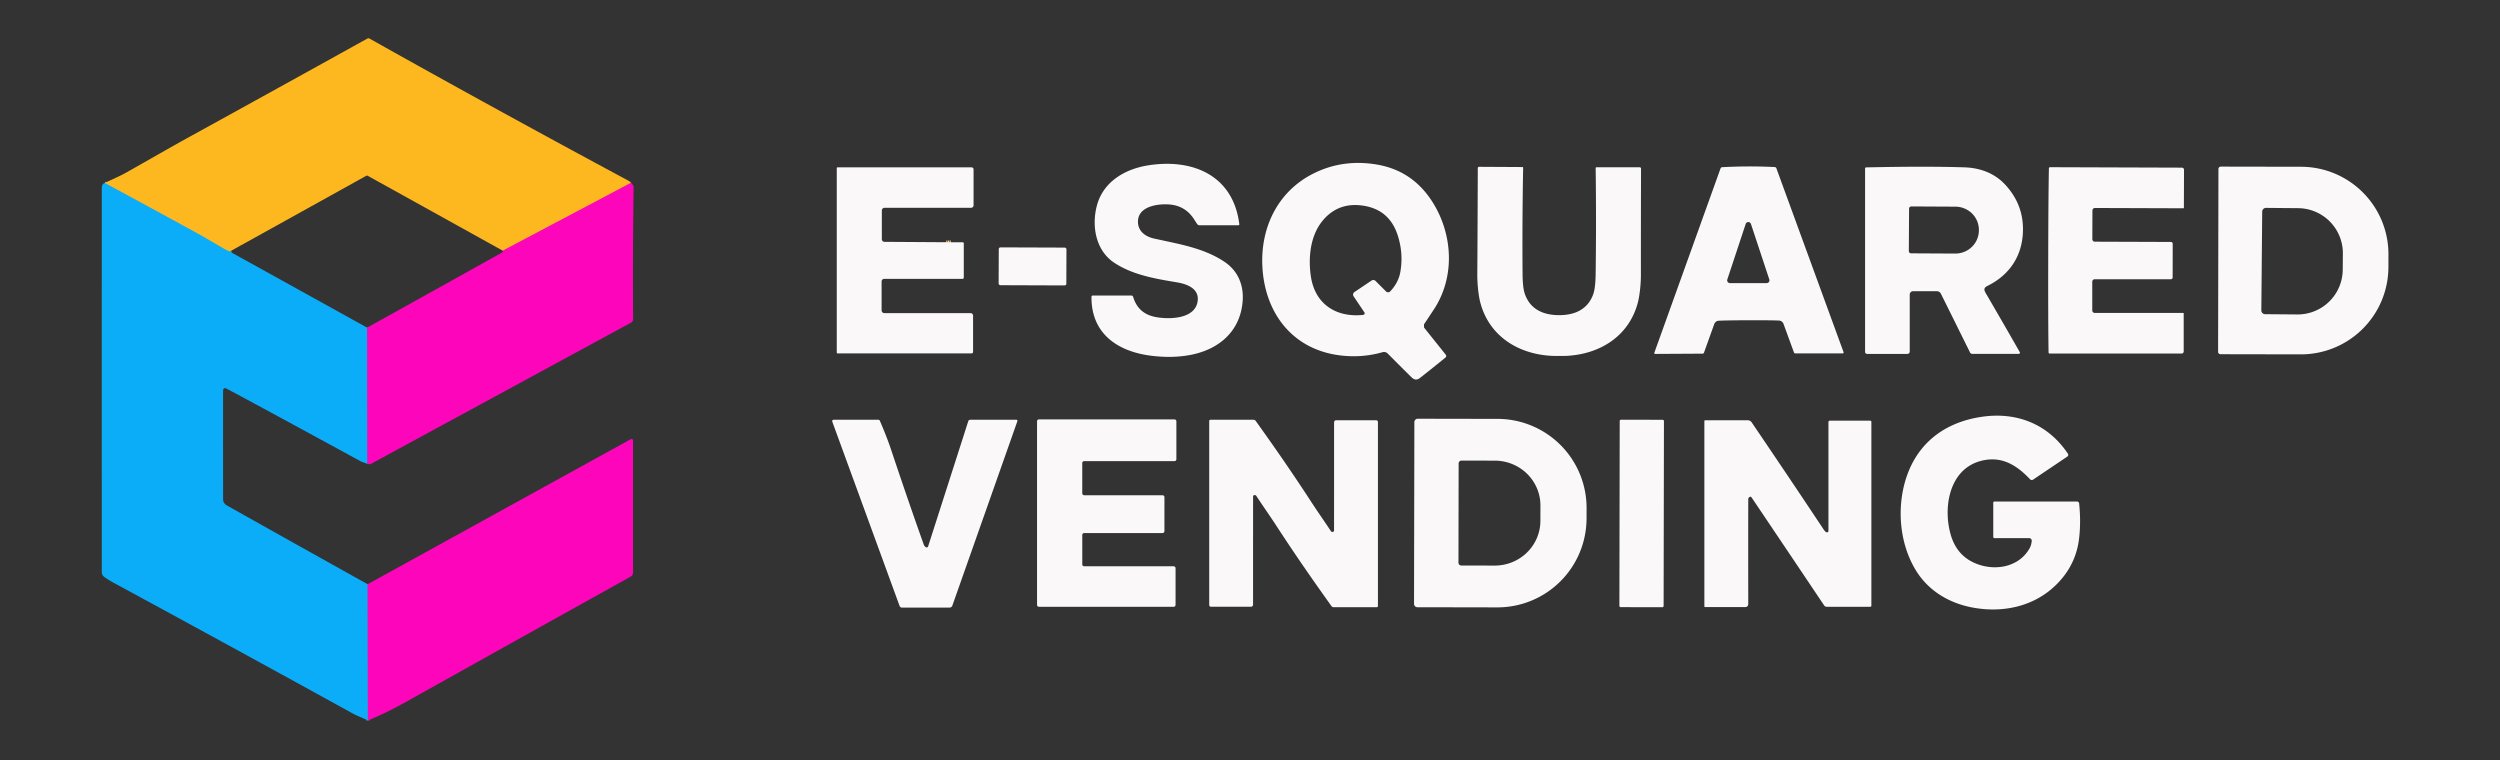 <?xml version="1.0" encoding="UTF-8" standalone="no"?>
<!DOCTYPE svg PUBLIC "-//W3C//DTD SVG 1.1//EN" "http://www.w3.org/Graphics/SVG/1.1/DTD/svg11.dtd">
<svg xmlns="http://www.w3.org/2000/svg" version="1.1" viewBox="0.00 0.00 1500.00 456.00">
<rect x="0.00" y="0.00" width="1500.00" height="456.00" fill="#333333" stroke="none"/>
<g stroke-width="2.00" fill="none" stroke-linecap="butt">
<path stroke="#fd5f6d" vector-effect="non-scaling-stroke" d="
  M 378.51 109.75
  L 301.67 150.41"
/>
<path stroke="#84b38c" vector-effect="non-scaling-stroke" d="
  M 138.52 150.56
  Q 137.75 151.14 135.56 149.91
  C 129.68 146.61 123.61 142.88 118.04 139.83
  Q 90.60 124.81 62.85 109.81"
/>
<path stroke="#8459da" vector-effect="non-scaling-stroke" d="
  M 220.26 196.59
  L 220.42 278.13"
/>
<path stroke="#8459da" vector-effect="non-scaling-stroke" d="
  M 220.58 350.53
  L 220.72 432.27"
/>
<path stroke="#fcd88c" vector-effect="non-scaling-stroke" d="
  M 567.77 145.34
  L 568.46 145.33"
/>
<path stroke="#fcd88c" vector-effect="non-scaling-stroke" d="
  M 568.77 145.33
  L 569.46 145.33"
/>
<path stroke="#fcd88c" vector-effect="non-scaling-stroke" d="
  M 569.77 145.33
  L 570.46 145.34"
/>
</g>
<path fill="#fdb81f" d="
  M 378.51 109.75
  L 301.67 150.41
  L 220.64 105.47
  A 0.91 0.89 44.4 0 0 219.77 105.47
  L 138.52 150.56
  Q 137.75 151.14 135.56 149.91
  C 129.68 146.61 123.61 142.88 118.04 139.83
  Q 90.60 124.81 62.85 109.81
  C 67.14 107.66 71.81 105.76 75.66 103.58
  C 88.52 96.33 101.88 88.60 114.55 81.63
  Q 165.22 53.76 220.50 23.09
  A 1.15 1.13 -44.5 0 1 221.61 23.09
  Q 298.98 66.50 377.24 108.51
  Q 377.68 108.75 378.51 109.75
  Z"
/>
<path fill="#faf8f9" d="
  M 854.40 196.15
  A 1.01 1.00 25.5 0 0 854.63 196.79
  L 867.47 212.84
  A 1.20 1.20 0.0 0 1 867.29 214.52
  Q 856.78 223.06 851.87 226.85
  Q 849.37 228.77 847.01 226.46
  Q 841.90 221.46 832.64 212.14
  Q 831.32 210.81 829.38 211.36
  Q 816.95 214.88 803.78 213.20
  C 776.11 209.67 759.69 188.83 757.56 162.01
  C 755.61 137.53 766.25 114.97 788.18 104.05
  Q 805.89 95.23 826.39 98.78
  Q 847.70 102.47 859.61 121.38
  C 871.69 140.58 873.19 166.08 860.36 185.61
  Q 855.45 193.08 854.62 194.24
  A 1.14 1.13 -27.1 0 0 854.40 194.91
  L 854.40 196.15
  Z
  M 817.89 188.95
  A 1.00 1.00 0.0 0 0 818.62 187.40
  L 812.16 177.79
  A 1.84 1.83 -34.0 0 1 812.66 175.24
  L 822.92 168.34
  A 1.91 1.91 0.0 0 1 825.34 168.58
  L 831.64 174.88
  A 1.73 1.72 44.4 0 0 834.09 174.86
  Q 839.10 169.65 840.24 162.97
  Q 842.10 152.09 838.67 141.32
  Q 833.60 125.43 817.20 123.30
  Q 802.32 121.37 793.15 132.95
  C 786.11 141.85 784.90 154.72 786.51 165.76
  C 788.95 182.45 801.65 190.63 817.89 188.95
  Z"
/>
<path fill="#faf8f9" d="
  M 743.59 134.55
  A 0.55 0.55 0.0 0 1 743.04 135.17
  L 719.74 135.17
  A 1.74 1.73 -18.9 0 1 718.37 134.50
  Q 717.90 133.91 716.74 132.02
  Q 711.59 123.67 702.14 122.73
  C 695.44 122.07 683.18 123.48 682.79 132.54
  C 682.52 138.65 687.19 141.98 692.52 143.15
  C 708.50 146.64 722.49 148.96 734.63 157.04
  C 742.57 162.34 746.33 170.78 745.60 180.59
  C 744.26 198.55 731.68 209.50 714.67 212.87
  Q 703.64 215.05 690.76 213.45
  C 670.78 210.97 654.67 200.34 654.89 178.07
  A 0.77 0.77 0.0 0 1 655.66 177.31
  L 678.81 177.31
  A 1.13 1.12 -8.3 0 1 679.89 178.11
  Q 682.84 188.18 693.28 190.19
  C 701.17 191.72 717.25 191.66 718.61 180.51
  C 719.53 173.07 712.12 170.40 706.18 169.41
  C 693.22 167.24 679.61 165.00 668.48 157.60
  C 657.49 150.31 654.85 135.75 658.13 123.36
  C 661.96 108.91 675.11 101.33 689.23 99.16
  C 715.83 95.06 739.97 105.31 743.59 134.55
  Z"
/>
<path fill="#faf8f9" d="
  M 935.39 189.09
  C 944.96 189.12 952.85 185.58 956.03 176.25
  Q 957.28 172.58 957.39 164.26
  Q 957.82 133.15 957.40 100.80
  A 0.43 0.43 0.0 0 1 957.83 100.36
  L 983.83 100.36
  A 0.79 0.78 0.0 0 1 984.62 101.14
  Q 984.51 140.55 984.54 165.25
  C 984.55 169.76 983.90 176.99 982.71 181.53
  C 977.48 201.42 960.47 212.29 940.48 213.49
  Q 938.80 213.59 935.32 213.58
  Q 931.85 213.57 930.16 213.46
  C 910.19 212.15 893.24 201.18 888.12 181.26
  C 886.96 176.71 886.35 169.48 886.38 164.97
  Q 886.55 140.27 886.67 100.86
  A 0.79 0.78 0.3 0 1 887.46 100.09
  L 913.46 100.23
  A 0.43 0.43 0.0 0 1 913.89 100.68
  Q 913.29 133.02 913.54 164.14
  Q 913.60 172.46 914.84 176.14
  C 917.96 185.48 925.82 189.06 935.39 189.09
  Z"
/>
<path fill="#faf8f9" d="
  M 1049.07 99.86
  Q 1057.16 99.84 1064.85 100.24
  A 1.11 1.09 81.4 0 1 1065.83 100.97
  L 1106.15 211.33
  A 0.53 0.53 0.0 0 1 1105.65 212.04
  L 1077.20 212.04
  A 0.89 0.87 -9.9 0 1 1076.37 211.47
  L 1070.11 194.34
  A 3.05 3.04 81.1 0 0 1067.36 192.33
  Q 1061.76 192.11 1049.32 192.15
  Q 1036.89 192.18 1031.28 192.43
  A 3.05 3.04 -81.4 0 0 1028.55 194.45
  L 1022.38 211.62
  A 0.89 0.87 9.6 0 1 1021.55 212.19
  L 993.10 212.35
  A 0.53 0.53 0.0 0 1 992.60 211.64
  L 1032.32 101.06
  A 1.11 1.09 -81.7 0 1 1033.30 100.32
  Q 1040.98 99.89 1049.07 99.86
  Z
  M 1036.39 167.68
  A 1.66 1.66 0.0 0 0 1037.96 169.86
  L 1060.02 169.86
  A 1.66 1.66 0.0 0 0 1061.59 167.68
  L 1050.57 134.39
  A 1.66 1.66 0.0 0 0 1047.41 134.39
  L 1036.39 167.68
  Z"
/>
<path fill="#faf8f9" d="
  M 567.77 145.34
  L 568.46 145.33
  Q 568.62 145.33 568.77 145.33
  L 569.46 145.33
  Q 569.62 145.33 569.77 145.33
  L 570.46 145.34
  L 577.60 145.37
  A 0.67 0.67 0.0 0 1 578.27 146.04
  L 578.27 166.59
  A 0.73 0.73 0.0 0 1 577.54 167.32
  L 530.52 167.32
  A 1.56 1.56 0.0 0 0 528.96 168.88
  L 528.96 186.20
  A 1.67 1.66 90.0 0 0 530.62 187.87
  L 582.33 187.87
  A 1.52 1.52 0.0 0 1 583.85 189.39
  L 583.85 211.11
  A 0.94 0.94 0.0 0 1 582.91 212.05
  L 502.60 212.05
  A 0.55 0.54 90.0 0 1 502.06 211.50
  L 502.06 100.88
  A 0.48 0.48 0.0 0 1 502.54 100.40
  L 582.92 100.40
  A 1.22 1.22 0.0 0 1 584.14 101.62
  L 584.14 123.15
  A 1.53 1.52 -90.0 0 1 582.62 124.68
  L 530.70 124.68
  A 1.60 1.60 0.0 0 0 529.10 126.28
  L 529.10 143.52
  A 1.58 1.58 0.0 0 0 530.67 145.10
  L 567.77 145.34
  Z"
/>
<path fill="#faf8f9" d="
  M 1331.06 101.41
  A 1.44 1.44 0.0 0 1 1332.50 99.97
  L 1380.65 100.06
  A 52.51 52.48 0.1 0 1 1433.07 152.63
  L 1433.05 160.23
  A 52.51 52.48 0.1 0 1 1380.45 212.62
  L 1332.30 212.53
  A 1.44 1.44 0.0 0 1 1330.86 211.09
  L 1331.06 101.41
  Z
  M 1357.32 127.00
  L 1356.80 186.20
  A 2.29 2.29 0.0 0 0 1359.07 188.51
  L 1378.34 188.67
  A 27.06 27.02 0.5 0 0 1405.64 161.89
  L 1405.72 152.15
  A 27.06 27.02 0.5 0 0 1378.90 124.90
  L 1359.63 124.73
  A 2.29 2.29 0.0 0 0 1357.32 127.00
  Z"
/>
<path fill="#faf8f9" d="
  M 1211.28 212.32
  L 1183.40 212.32
  A 1.56 1.55 76.7 0 1 1182.01 211.46
  L 1164.56 176.27
  A 2.79 2.79 0.0 0 0 1162.06 174.72
  L 1147.85 174.72
  A 2.01 2.01 0.0 0 0 1145.84 176.73
  L 1145.84 210.90
  A 1.47 1.46 -90.0 0 1 1144.38 212.37
  L 1120.32 212.37
  A 1.27 1.27 0.0 0 1 1119.05 211.10
  L 1119.05 101.08
  A 0.65 0.65 0.0 0 1 1119.69 100.43
  C 1137.06 100.09 1157.38 99.76 1178.53 100.40
  C 1188.30 100.70 1196.94 104.02 1203.30 110.99
  Q 1215.35 124.18 1213.56 141.96
  C 1212.19 155.49 1204.51 165.66 1192.38 171.59
  C 1189.35 173.07 1190.95 175.00 1192.30 177.34
  Q 1205.74 200.49 1211.87 211.30
  A 0.68 0.68 0.0 0 1 1211.28 212.32
  Z
  M 1145.44 125.23
  L 1145.30 150.61
  A 1.38 1.38 0.0 0 0 1146.68 152.00
  L 1173.13 152.14
  A 14.13 13.91 0.3 0 0 1187.33 138.30
  L 1187.33 137.98
  A 14.13 13.91 0.3 0 0 1173.27 124.00
  L 1146.82 123.86
  A 1.38 1.38 0.0 0 0 1145.44 125.23
  Z"
/>
<path fill="#faf8f9" d="
  M 1303.61 156.36
  Q 1303.60 163.51 1303.58 166.48
  A 1.06 1.06 0.0 0 1 1302.52 167.54
  L 1256.85 167.54
  A 1.49 1.49 0.0 0 0 1255.36 169.03
  L 1255.36 186.25
  A 1.51 1.51 0.0 0 0 1256.87 187.76
  L 1309.91 187.76
  A 0.31 0.31 0.0 0 1 1310.22 188.07
  L 1310.22 210.87
  A 1.27 1.27 0.0 0 1 1308.95 212.14
  L 1229.83 212.14
  A 0.69 0.69 0.0 0 1 1229.14 211.46
  Q 1228.86 195.02 1228.93 156.23
  Q 1229.00 117.43 1229.34 100.99
  A 0.69 0.69 0.0 0 1 1230.02 100.32
  L 1309.14 100.59
  A 1.27 1.27 0.0 0 1 1310.41 101.86
  L 1310.33 124.66
  A 0.31 0.31 0.0 0 1 1310.02 124.97
  L 1256.98 124.79
  A 1.51 1.51 0.0 0 0 1255.46 126.29
  L 1255.40 143.51
  A 1.49 1.49 0.0 0 0 1256.89 145.01
  L 1302.56 145.17
  A 1.06 1.06 0.0 0 1 1303.62 146.23
  Q 1303.63 149.20 1303.61 156.36
  Z"
/>
<path fill="#0badf8" d="
  M 62.85 109.81
  Q 90.60 124.81 118.04 139.83
  C 123.61 142.88 129.68 146.61 135.56 149.91
  Q 137.75 151.14 138.52 150.56
  Q 138.81 151.47 139.12 151.64
  Q 179.66 174.06 220.26 196.59
  L 220.42 278.13
  Q 217.43 277.33 216.46 276.81
  Q 139.27 234.76 135.68 233.09
  Q 135.22 232.87 134.96 232.90
  A 1.26 1.20 87.8 0 0 133.86 234.15
  Q 133.82 259.53 133.87 299.70
  Q 133.87 302.01 136.36 303.41
  Q 178.52 327.09 220.58 350.53
  L 220.72 432.27
  Q 218.25 431.08 216.00 430.14
  Q 213.28 429.00 211.32 427.92
  Q 145.63 391.68 67.80 349.46
  Q 65.48 348.20 62.62 346.22
  A 3.62 3.62 0.0 0 1 61.07 343.25
  Q 61.05 228.04 61.07 113.02
  Q 61.07 110.28 62.85 109.81
  Z"
/>
<path fill="#fd05bb" d="
  M 378.51 109.75
  Q 380.20 110.95 380.17 112.58
  Q 379.61 150.80 379.88 191.45
  A 2.41 2.40 -14.5 0 1 378.62 193.58
  L 222.28 278.47
  A 0.91 0.87 38.8 0 1 221.58 278.53
  L 220.42 278.13
  L 220.26 196.59
  Q 260.92 173.99 301.48 151.37
  Q 301.87 151.16 301.67 150.41
  L 378.51 109.75
  Z"
/>
<path fill="#fdb81f" d="
  M 568.46 145.33
  L 567.77 145.34
  Q 568.13 145.43 568.46 145.33
  Z"
/>
<path fill="#fdb81f" d="
  M 569.46 145.33
  L 568.77 145.33
  Q 569.12 145.44 569.46 145.33
  Z"
/>
<path fill="#fdb81f" d="
  M 570.46 145.34
  L 569.77 145.33
  Q 570.11 145.43 570.46 145.34
  Z"
/>
<rect fill="#faf8f9" x="-20.31" y="-11.35" transform="translate(619.53,159.84) rotate(0.2)" width="40.62" height="22.70" rx="1.00"/>
<path fill="#faf8f9" d="
  M 1196.65 300.91
  L 1246.16 300.91
  A 1.34 1.34 0.0 0 1 1247.49 302.11
  Q 1248.62 313.15 1247.46 323.03
  Q 1245.57 339.23 1233.63 350.93
  C 1220.48 363.83 1202.08 367.85 1184.01 364.61
  C 1169.80 362.06 1157.27 354.74 1149.64 342.40
  C 1139.82 326.53 1138.02 305.40 1143.35 287.92
  C 1150.10 265.81 1166.94 253.29 1189.22 250.06
  C 1210.00 247.04 1228.82 254.39 1240.73 272.20
  A 1.27 1.26 56.4 0 1 1240.38 273.96
  L 1219.86 287.77
  A 1.42 1.41 -38.5 0 1 1218.04 287.57
  C 1209.73 278.75 1200.36 273.12 1187.85 276.74
  C 1169.27 282.11 1165.69 305.03 1170.56 321.25
  Q 1174.60 334.70 1187.75 338.92
  C 1198.81 342.46 1211.77 339.64 1217.74 328.99
  Q 1218.84 327.04 1219.04 324.55
  A 1.53 1.53 0.0 0 0 1217.52 322.89
  L 1196.70 322.89
  A 0.75 0.74 -90.0 0 1 1195.96 322.14
  L 1195.96 301.60
  A 0.69 0.69 0.0 0 1 1196.65 300.91
  Z"
/>
<path fill="#faf8f9" d="
  M 848.62 253.27
  A 2.03 2.03 0.0 0 1 850.65 251.24
  L 898.57 251.33
  A 53.47 53.44 0.1 0 1 951.95 304.86
  L 951.93 311.08
  A 53.47 53.44 0.1 0 1 898.37 364.43
  L 850.45 364.34
  A 2.03 2.03 0.0 0 1 848.42 362.31
  L 848.62 253.27
  Z
  M 875.18 278.06
  L 875.08 337.60
  A 1.71 1.71 0.0 0 0 876.79 339.31
  L 896.81 339.35
  A 27.39 26.88 0.1 0 0 924.24 312.51
  L 924.26 303.31
  A 27.39 26.88 0.1 0 0 896.91 276.39
  L 876.89 276.35
  A 1.71 1.71 0.0 0 0 875.18 278.06
  Z"
/>
<path fill="#faf8f9" d="
  M 704.19 364.08
  L 623.38 364.08
  A 1.15 1.15 0.0 0 1 622.23 362.93
  L 622.23 252.78
  A 1.15 1.15 0.0 0 1 623.38 251.63
  L 704.68 251.63
  A 1.15 1.15 0.0 0 1 705.83 252.78
  L 705.83 275.52
  A 1.15 1.15 0.0 0 1 704.68 276.67
  L 650.51 276.67
  A 1.15 1.15 0.0 0 0 649.36 277.82
  L 649.36 295.99
  A 1.15 1.15 0.0 0 0 650.51 297.14
  L 697.51 297.14
  A 1.15 1.15 0.0 0 1 698.66 298.29
  L 698.66 318.69
  A 1.15 1.15 0.0 0 1 697.51 319.84
  L 650.52 319.84
  A 1.15 1.15 0.0 0 0 649.37 320.99
  L 649.37 338.62
  A 1.15 1.15 0.0 0 0 650.52 339.77
  L 704.19 339.77
  A 1.15 1.15 0.0 0 1 705.34 340.92
  L 705.34 362.93
  A 1.15 1.15 0.0 0 1 704.19 364.08
  Z"
/>
<path fill="#faf8f9" d="
  M 500.13 251.86
  L 527.03 251.86
  A 0.93 0.92 -11.6 0 1 527.88 252.42
  C 530.20 257.69 532.76 264.14 534.56 269.53
  Q 545.58 302.50 554.43 327.22
  A 0.03 0.02 31.7 0 0 554.44 327.24
  L 555.23 328.13
  A 0.98 0.97 -56.7 0 0 556.89 327.78
  L 580.96 252.72
  A 1.25 1.24 -80.9 0 1 582.14 251.86
  L 609.87 251.86
  A 0.62 0.61 -80.1 0 1 610.44 252.68
  L 571.42 363.34
  A 1.86 1.83 -80.0 0 1 569.69 364.57
  L 541.18 364.57
  A 1.52 1.51 79.7 0 1 539.76 363.58
  L 499.36 252.97
  A 0.82 0.82 0.0 0 1 500.13 251.86
  Z"
/>
<path fill="#faf8f9" d="
  M 765.41 314.84
  C 762.00 309.62 758.00 303.94 753.79 297.56
  A 1.16 1.15 57.0 0 0 752.20 297.22
  Q 751.87 297.44 751.86 297.87
  Q 751.83 322.84 751.84 362.76
  A 1.29 1.29 0.0 0 1 750.55 364.05
  L 726.57 364.05
  A 1.04 1.04 0.0 0 1 725.53 363.01
  L 725.53 252.60
  A 0.74 0.73 -90.0 0 1 726.26 251.86
  L 752.11 251.86
  A 1.64 1.62 71.9 0 1 753.43 252.54
  Q 758.14 259.15 762.06 264.71
  Q 774.90 282.92 786.89 301.35
  C 790.28 306.57 794.29 312.25 798.50 318.63
  A 1.16 1.15 57.0 0 0 800.09 318.97
  Q 800.42 318.75 800.43 318.32
  Q 800.46 293.35 800.45 253.43
  A 1.29 1.29 0.0 0 1 801.74 252.14
  L 825.72 252.14
  A 1.04 1.04 0.0 0 1 826.76 253.18
  L 826.76 363.59
  A 0.74 0.73 -90.0 0 1 826.03 364.33
  L 800.18 364.33
  A 1.64 1.62 71.9 0 1 798.86 363.65
  Q 794.15 357.04 790.23 351.48
  Q 777.39 333.27 765.41 314.84
  Z"
/>
<rect fill="#faf8f9" x="-13.27" y="-56.23" transform="translate(985.00,308.08) rotate(0.1)" width="26.54" height="112.46" rx="0.73"/>
<path fill="#faf8f9" d="
  M 1122.10 364.08
  L 1096.08 364.08
  A 1.96 1.95 -16.9 0 1 1094.46 363.22
  Q 1070.47 327.46 1050.93 298.44
  Q 1050.51 297.80 1049.83 298.15
  Q 1048.98 298.59 1048.97 299.50
  Q 1048.90 308.89 1048.95 362.53
  A 1.71 1.70 90.0 0 1 1047.25 364.24
  L 1022.97 364.24
  A 0.35 0.35 0.0 0 1 1022.62 363.89
  L 1022.62 252.67
  A 0.51 0.50 -90.0 0 1 1023.12 252.16
  L 1048.67 252.16
  A 2.79 2.79 0.0 0 1 1050.99 253.40
  Q 1072.57 285.18 1094.25 317.77
  Q 1095.11 319.07 1095.95 319.36
  A 0.85 0.85 0.0 0 0 1097.07 318.56
  L 1097.07 253.23
  A 0.83 0.83 0.0 0 1 1097.90 252.40
  L 1122.10 252.40
  A 0.73 0.73 0.0 0 1 1122.83 253.13
  L 1122.83 363.35
  A 0.73 0.73 0.0 0 1 1122.10 364.08
  Z"
/>
<path fill="#fd05bb" d="
  M 220.72 432.27
  L 220.58 350.53
  L 378.44 263.52
  A 0.94 0.94 0.0 0 1 379.83 264.34
  L 379.83 343.45
  A 2.94 2.94 0.0 0 1 378.32 346.02
  Q 314.88 381.28 243.77 421.04
  Q 231.45 427.93 220.72 432.27
  Z"
/>
</svg>
